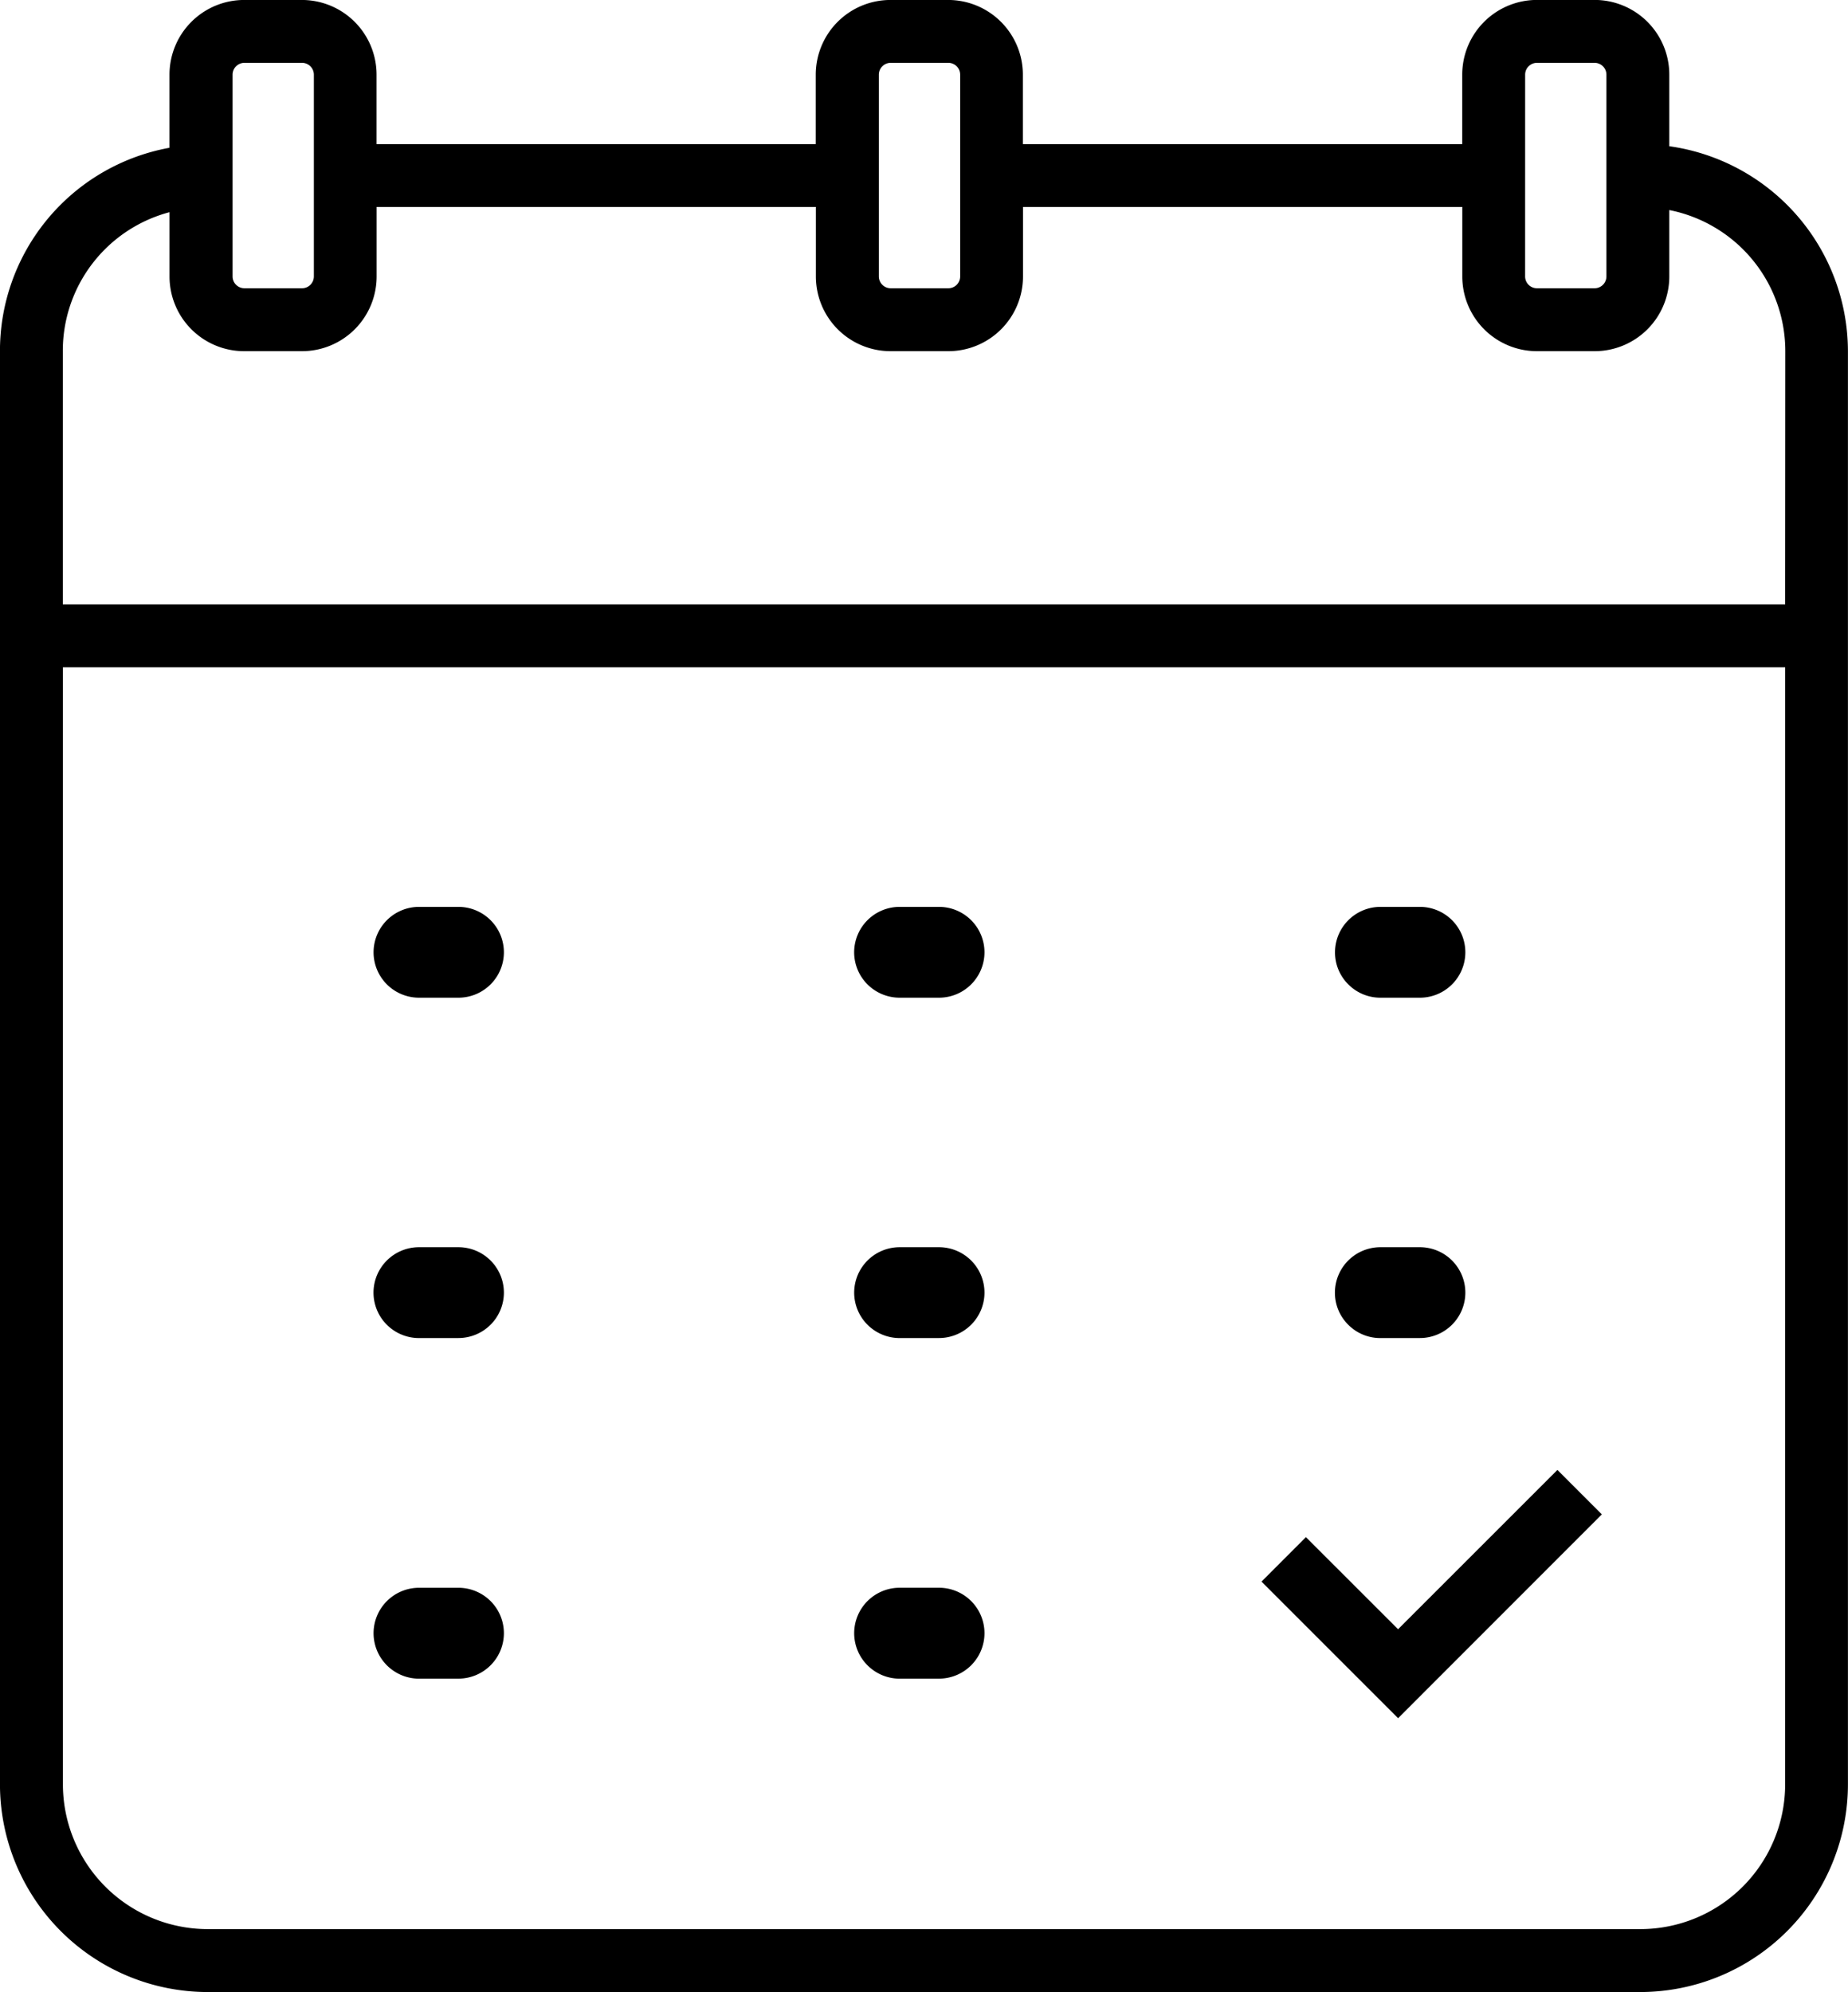 <svg xmlns="http://www.w3.org/2000/svg" width="59.368" height="64" viewBox="0 0 59.368 64">
  <path id="Path_102" data-name="Path 102" d="M-65.167,58.884l-1.427-1.428-5.119,5.118-2.961-2.959L-76.1,61.043l4.388,4.389Zm-38-16.6h1.269a1.461,1.461,0,0,0,1.459-1.459,1.461,1.461,0,0,0-1.459-1.459h-1.269a1.461,1.461,0,0,0-1.459,1.459A1.461,1.461,0,0,0-103.17,42.284Zm0,10.934h1.269a1.461,1.461,0,0,0,1.459-1.459A1.461,1.461,0,0,0-101.9,50.3h-1.269a1.461,1.461,0,0,0-1.459,1.459A1.461,1.461,0,0,0-103.17,53.219Zm0,10.943h1.269a1.462,1.462,0,0,0,1.459-1.46,1.461,1.461,0,0,0-1.459-1.459h-1.269a1.461,1.461,0,0,0-1.459,1.459A1.462,1.462,0,0,0-103.17,64.162Zm15.443-21.877h1.269A1.461,1.461,0,0,0-85,40.825a1.461,1.461,0,0,0-1.459-1.459h-1.269a1.461,1.461,0,0,0-1.459,1.459A1.461,1.461,0,0,0-87.727,42.284Zm0,10.934h1.269A1.461,1.461,0,0,0-85,51.76,1.461,1.461,0,0,0-86.458,50.3h-1.269a1.461,1.461,0,0,0-1.459,1.459A1.461,1.461,0,0,0-87.727,53.219Zm0,10.943h1.269A1.462,1.462,0,0,0-85,62.7a1.461,1.461,0,0,0-1.459-1.459h-1.269A1.461,1.461,0,0,0-89.186,62.7,1.462,1.462,0,0,0-87.727,64.162Zm15.444-21.877h1.27a1.46,1.46,0,0,0,1.458-1.459,1.46,1.46,0,0,0-1.458-1.459h-1.27a1.461,1.461,0,0,0-1.459,1.459,1.445,1.445,0,0,0,.428,1.032A1.448,1.448,0,0,0-72.282,42.284Zm0,10.934h1.27a1.46,1.46,0,0,0,1.458-1.459A1.46,1.46,0,0,0-71.013,50.3h-1.27a1.461,1.461,0,0,0-1.459,1.459,1.447,1.447,0,0,0,.428,1.032A1.448,1.448,0,0,0-72.282,53.219ZM-63,14.928v-2.3a2.4,2.4,0,0,0-2.4-2.4h-1.852a2.4,2.4,0,0,0-2.4,2.4V14.86H-83.767V12.629a2.4,2.4,0,0,0-2.4-2.4H-88.02a2.4,2.4,0,0,0-2.4,2.4V14.86h-14.11V12.629a2.4,2.4,0,0,0-2.4-2.4h-1.852a2.4,2.4,0,0,0-2.4,2.4v2.349a6.631,6.631,0,0,0-5.446,6.552V67.56a6.677,6.677,0,0,0,6.669,6.67h46.03a6.677,6.677,0,0,0,6.668-6.67V21.529A6.664,6.664,0,0,0-63,14.928Zm-4.631-2.3a.38.38,0,0,1,.38-.379H-65.4a.38.38,0,0,1,.38.379v6.484a.38.38,0,0,1-.38.379h-1.852a.38.38,0,0,1-.38-.379Zm-20.763,0a.381.381,0,0,1,.38-.379h1.853a.38.38,0,0,1,.38.379v6.484a.38.38,0,0,1-.38.379h-1.853a.381.381,0,0,1-.38-.379Zm-20.761,0a.38.38,0,0,1,.379-.379h1.853a.38.38,0,0,1,.379.379v6.484a.38.38,0,0,1-.379.379h-1.853a.38.38,0,0,1-.379-.379ZM-59.278,67.56a4.654,4.654,0,0,1-4.649,4.648h-46.029a4.654,4.654,0,0,1-4.65-4.648V31.666h55.329Zm0-37.915h-55.331V21.529a4.607,4.607,0,0,1,3.428-4.482v2.066a2.4,2.4,0,0,0,2.4,2.4h1.853a2.4,2.4,0,0,0,2.4-2.4V16.88h14.112v2.233a2.4,2.4,0,0,0,2.4,2.4h1.853a2.4,2.4,0,0,0,2.4-2.4V16.88h14.113v2.233a2.4,2.4,0,0,0,2.4,2.4H-65.4a2.4,2.4,0,0,0,2.4-2.4V16.979a4.623,4.623,0,0,1,3.727,4.55Z" transform="translate(116.627 -10.23)"/>
</svg>
